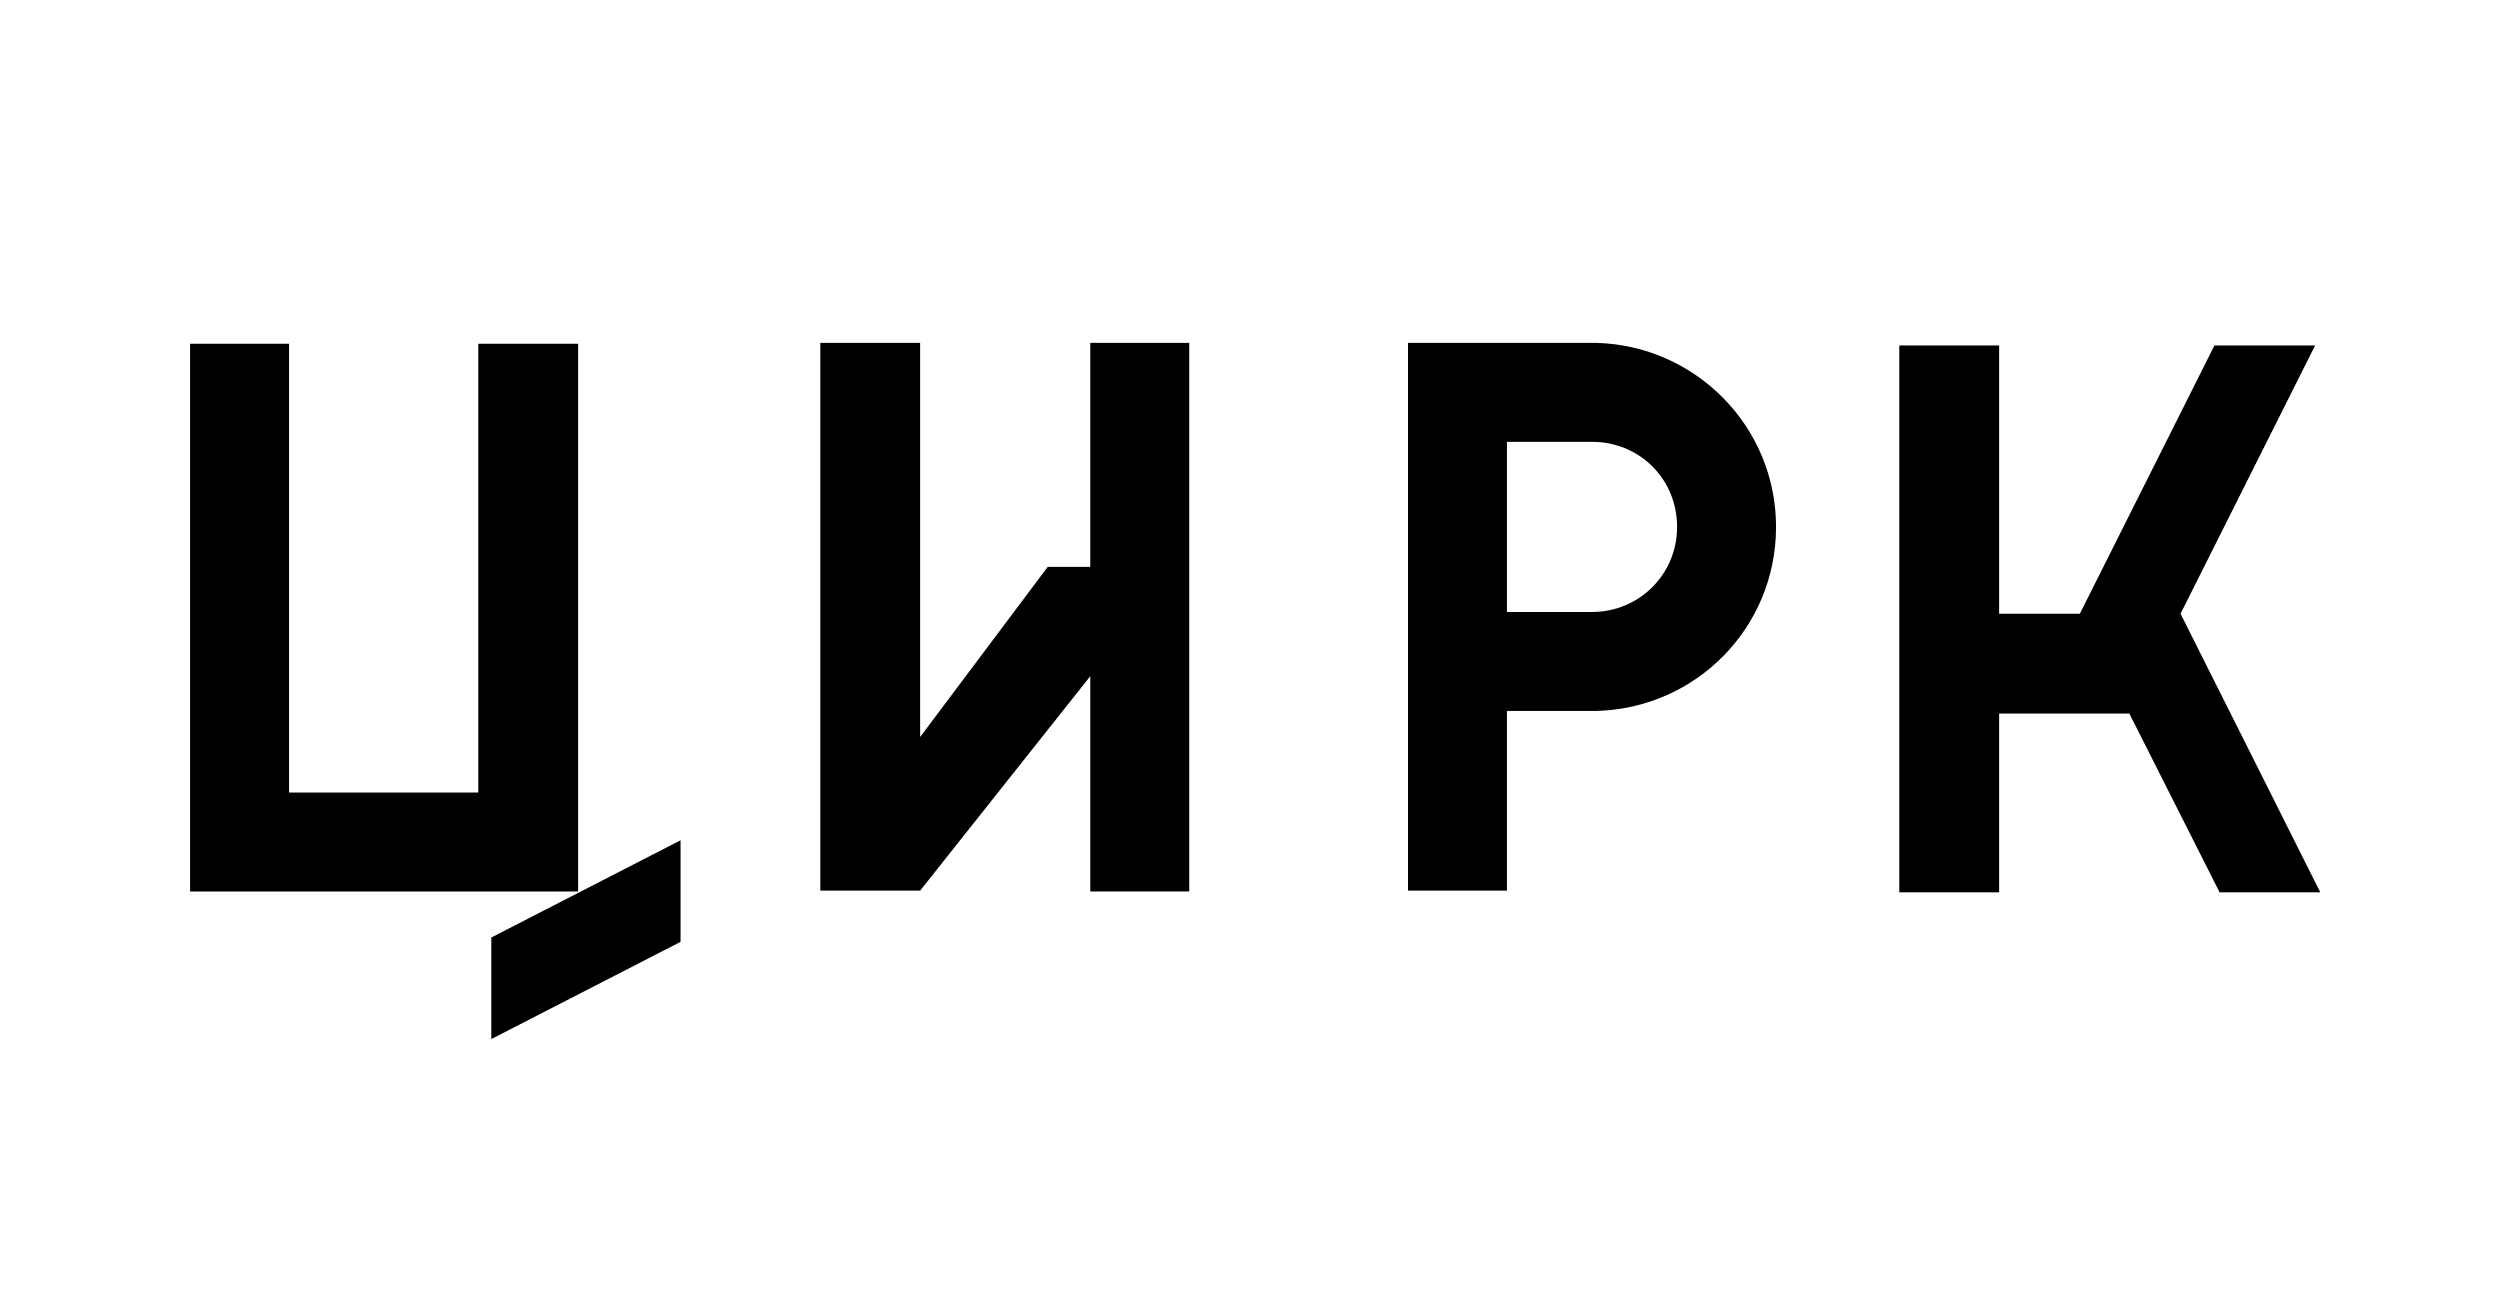 <?xml version="1.0" encoding="UTF-8"?> <!-- Generator: Adobe Illustrator 27.0.1, SVG Export Plug-In . SVG Version: 6.00 Build 0) --> <svg xmlns="http://www.w3.org/2000/svg" xmlns:xlink="http://www.w3.org/1999/xlink" id="Layer_1" x="0px" y="0px" viewBox="0 0 288 150" style="enable-background:new 0 0 288 150;" xml:space="preserve"> <g> <path d="M183.9,39.5L183.9,39.5c11.4,0.3,20.7,9.6,20.7,21.2s-9.2,20.9-20.7,21.2l0,0h-10.3v20.7h-11.4V39.5H183.9z M173.6,70.5 h9.8c5.4,0,9.8-4.3,9.8-9.8s-4.3-9.8-9.8-9.8h-9.8V70.5z"></path> <polygon points="66.6,39.6 66.6,102.7 21.9,102.7 21.9,39.6 33.3,39.6 33.3,91.3 55.1,91.3 55.1,39.6 "></polygon> <polygon points="78.4,96.8 78.4,108.5 56.6,119.7 56.6,108 "></polygon> <path d="M247.5,11.4"></path> <polygon points="251.2,70.7 266.7,39.8 255.1,39.8 239.6,70.7 230.3,70.7 230.3,39.8 218.8,39.8 218.8,102.8 230.3,102.8 230.3,82.2 245.3,82.2 255.7,102.8 267.3,102.8 "></polygon> <path d="M94.5,102.6V39.5H106v45.4l14.7-19.6h4.9V39.5H137v63.2h-11.4V77.9L106,102.6H94.5z"></path> </g> </svg> 